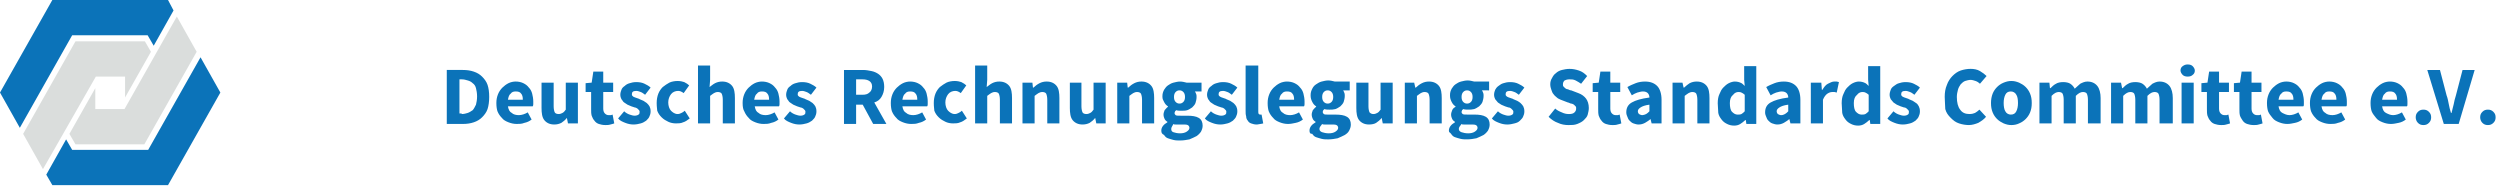 <svg xmlns="http://www.w3.org/2000/svg" viewBox="0 0 453.8 33.7"><style>.st0{enable-background:new ;} .st1{fill:#0B73B9;} .st2{fill:#DADDDC;}</style><path d="M81.2 12.7H84c.8 0 1.4.1 2 .3.6.2 1.1.5 1.5.9.4.4.8.9 1 1.5.2.6.3 1.3.3 2.2 0 .8-.1 1.6-.3 2.2-.2.6-.6 1.1-1 1.5-.4.4-.9.7-1.5.9s-1.2.3-2 .3h-2.9v-9.8zm2.6 8c.4 0 .8-.1 1.1-.2.3-.1.6-.3.9-.5.2-.2.4-.6.6-1 .1-.4.2-.9.2-1.5s-.1-1.1-.2-1.5c-.1-.4-.3-.7-.6-.9-.2-.2-.5-.4-.9-.5-.3-.1-.7-.2-1.1-.2h-.4v6.2h.4zm6.3-2c0-.6.1-1.1.3-1.6.2-.5.5-.9.8-1.2.3-.3.7-.6 1.1-.8.4-.2.9-.3 1.3-.3.5 0 1 .1 1.4.3.4.2.7.4 1 .8.3.3.5.7.6 1.1.1.4.2.9.2 1.4v.5s0 .3-.1.4h-4.5c.1.6.3 1 .7 1.2.3.3.8.4 1.3.4s1.1-.2 1.6-.5l.7 1.3c-.4.3-.8.5-1.3.6-.5.2-.9.2-1.4.2-.5 0-1-.1-1.5-.3-.5-.2-.9-.4-1.2-.8-.3-.3-.6-.7-.8-1.2-.1-.3-.2-.8-.2-1.5zm4.8-.7c0-.4-.1-.8-.3-1-.2-.3-.5-.4-1-.4-.4 0-.7.1-.9.4-.3.2-.4.6-.5 1.1h2.7zm3.4-3h2.2v4.3c0 .5.1.9.2 1.1s.4.3.7.3c.3 0 .5-.1.7-.2.2-.1.4-.3.6-.6V15h2.2v7.4h-1.8l-.2-1c-.3.4-.7.7-1 .9-.4.2-.8.3-1.3.3-.8 0-1.4-.3-1.8-.8-.4-.5-.5-1.3-.5-2.2V15zm9 1.7h-1v-1.6l1.1-.1.3-2h1.8v2h1.8v1.7h-1.8v3c0 .4.1.7.3.9.2.2.4.3.7.3h.4c.1 0 .2-.1.3-.1l.3 1.6c-.2.1-.4.1-.7.2-.3.1-.6.1-.9.1-.5 0-.9-.1-1.2-.2-.3-.1-.6-.3-.8-.6-.2-.2-.4-.6-.5-.9-.1-.4-.1-.7-.1-1.2v-3.1zm6 3.5c.3.3.7.5 1 .6.3.1.6.2.9.2.3 0 .6-.1.7-.2.2-.1.2-.3.2-.5 0-.1 0-.2-.1-.3l-.3-.3s-.3-.2-.5-.2c-.2-.1-.4-.1-.6-.2-.2-.1-.5-.2-.7-.3s-.4-.3-.6-.4-.3-.4-.5-.6c-.1-.2-.2-.5-.2-.8 0-.3.1-.7.2-.9.1-.3.3-.5.6-.7.2-.2.5-.4.9-.5.3-.1.7-.2 1.2-.2.6 0 1.1.1 1.5.3.4.2.8.4 1.1.7l-1 1.3c-.3-.2-.5-.4-.8-.5-.3-.1-.5-.2-.8-.2-.6 0-.8.2-.8.6 0 .1 0 .2.1.3s.2.2.3.2c.1.1.3.1.5.2s.4.1.5.2c.2.1.5.2.7.3.2.1.4.3.6.4.2.2.4.4.5.6s.2.5.2.9-.1.7-.2.9c-.1.3-.3.5-.6.8-.3.2-.6.4-1 .5s-.8.2-1.3.2-1-.1-1.5-.3c-.5-.2-1-.4-1.3-.8l1.1-1.3zm5.9-1.5c0-.6.1-1.2.3-1.7.2-.5.5-.9.8-1.2.4-.3.8-.6 1.2-.8s1-.3 1.5-.3.9.1 1.2.2c.4.2.7.4.9.6l-1 1.4c-.4-.3-.7-.4-1-.4-.5 0-1 .2-1.3.6s-.5.9-.5 1.5.2 1.2.5 1.5.7.6 1.2.6c.3 0 .5-.1.7-.2.2-.1.4-.2.6-.4l.9 1.4c-.4.3-.8.6-1.2.7-.4.2-.9.2-1.3.2-.5 0-1-.1-1.4-.3-.4-.2-.8-.4-1.2-.8s-.6-.7-.8-1.2c0-.2-.1-.7-.1-1.4zm7.5-6.8h2.2v2.6l-.1 1.3c.3-.2.6-.5 1-.7.4-.2.8-.3 1.3-.3.8 0 1.4.3 1.8.8.4.5.5 1.3.5 2.2v4.6h-2.2v-4.3c0-.5-.1-.9-.2-1.1-.1-.2-.4-.3-.7-.3-.3 0-.5.1-.7.2s-.4.3-.7.5v5h-2.2V11.9zm8.1 6.8c0-.6.1-1.1.3-1.6.2-.5.5-.9.8-1.2.3-.3.7-.6 1.1-.8.4-.2.9-.3 1.3-.3.5 0 1 .1 1.4.3.4.2.7.4 1 .8.3.3.5.7.6 1.1.1.4.2.9.2 1.4v.5s0 .3-.1.4H137c.1.6.3 1 .7 1.2.3.3.8.4 1.3.4s1.1-.2 1.6-.5l.7 1.3c-.4.3-.8.5-1.3.6-.5.2-.9.2-1.4.2-.5 0-1-.1-1.5-.3-.5-.2-.9-.4-1.2-.8-.3-.3-.6-.7-.8-1.2-.2-.3-.3-.8-.3-1.5zm4.8-.7c0-.4-.1-.8-.3-1-.2-.3-.5-.4-1-.4-.4 0-.7.1-.9.4-.3.2-.4.6-.5 1.1h2.7zm3.8 2.2c.3.3.7.5 1 .6.3.1.6.2.9.2.3 0 .6-.1.7-.2.2-.1.2-.3.2-.5 0-.1 0-.2-.1-.3l-.3-.3s-.3-.2-.5-.2c-.2-.1-.4-.1-.6-.2-.2-.1-.5-.2-.7-.3s-.4-.3-.6-.4-.3-.4-.5-.6c-.1-.2-.2-.5-.2-.8 0-.3.1-.7.2-.9.1-.3.3-.5.6-.7.2-.2.5-.4.9-.5.3-.1.7-.2 1.2-.2.6 0 1.1.1 1.5.3.4.2.8.4 1.1.7l-1 1.3c-.3-.2-.5-.4-.8-.5-.3-.1-.5-.2-.8-.2-.6 0-.8.2-.8.6 0 .1 0 .2.1.3s.2.2.3.2c.1.1.3.1.5.2s.4.1.5.2c.2.1.5.2.7.3.2.1.4.3.6.4.2.2.4.4.5.6s.2.5.2.9-.1.7-.2.9c-.1.3-.3.5-.6.8-.3.2-.6.4-1 .5s-.8.2-1.3.2-1-.1-1.5-.3c-.5-.2-1-.4-1.3-.8l1.1-1.3zm15.1 2.3l-1.9-3.5h-1.2v3.5h-2.2v-9.8h3.5c.5 0 1 .1 1.5.2s.9.3 1.2.5c.3.2.6.5.8.9.2.4.3.9.3 1.5 0 .7-.2 1.3-.5 1.8s-.7.8-1.3 1l2.2 3.9h-2.4zm-3.1-5.3h1.1c.6 0 1-.1 1.3-.4.3-.2.5-.6.5-1.1 0-.5-.2-.8-.5-1-.3-.2-.7-.3-1.3-.3h-1.1v2.8zm6.3 1.5c0-.6.1-1.1.3-1.6.2-.5.5-.9.8-1.2.3-.3.7-.6 1.1-.8.4-.2.9-.3 1.3-.3.5 0 1 .1 1.4.3.4.2.7.4 1 .8.3.3.5.7.6 1.1.1.4.2.9.2 1.4v.5s0 .3-.1.4h-4.5c.1.6.3 1 .7 1.2.3.3.8.4 1.3.4s1.1-.2 1.6-.5l.7 1.3c-.4.3-.8.5-1.3.6-.5.2-.9.2-1.4.2-.5 0-1-.1-1.5-.3-.5-.2-.9-.4-1.2-.8-.3-.3-.6-.7-.8-1.2-.1-.3-.2-.8-.2-1.5zm4.8-.7c0-.4-.1-.8-.3-1-.2-.3-.5-.4-1-.4-.4 0-.7.1-.9.4-.3.2-.4.6-.5 1.1h2.7zm3 .7c0-.6.1-1.2.3-1.7.2-.5.5-.9.8-1.2.4-.3.8-.6 1.2-.8s1-.3 1.5-.3.9.1 1.2.2c.4.2.7.4.9.6l-1 1.4c-.4-.3-.7-.4-1-.4-.5 0-1 .2-1.3.6s-.5.9-.5 1.5.2 1.2.5 1.5.7.6 1.2.6c.3 0 .5-.1.7-.2.2-.1.4-.2.6-.4l.9 1.4c-.4.3-.8.6-1.2.7-.4.2-.9.2-1.3.2-.5 0-1-.1-1.4-.3-.4-.2-.8-.4-1.2-.8s-.6-.7-.8-1.2c0-.2-.1-.7-.1-1.4zm7.5-6.8h2.2v2.6l-.1 1.3c.3-.2.6-.5 1-.7.4-.2.8-.3 1.3-.3.8 0 1.4.3 1.8.8.4.5.5 1.3.5 2.2v4.6h-2.2v-4.3c0-.5-.1-.9-.2-1.1-.1-.2-.4-.3-.7-.3-.3 0-.5.1-.7.2s-.4.3-.7.5v5H177V11.9zm8.6 3.1h1.8l.1.9h.1c.3-.3.7-.6 1.1-.8.4-.2.8-.3 1.3-.3.8 0 1.4.3 1.8.8.4.5.5 1.3.5 2.2v4.6h-2.2v-4.3c0-.5-.1-.9-.2-1.1-.1-.2-.4-.3-.7-.3-.3 0-.5.1-.7.2s-.4.3-.7.5v5h-2.2V15zm8.5 0h2.2v4.3c0 .5.1.9.2 1.1s.4.3.7.3c.3 0 .5-.1.7-.2.2-.1.4-.3.6-.6V15h2.2v7.4H199l-.2-1c-.3.4-.7.7-1 .9-.4.2-.8.3-1.3.3-.8 0-1.4-.3-1.8-.8-.4-.5-.5-1.3-.5-2.2V15zm8.7 0h1.8l.1.9h.1c.3-.3.7-.6 1.1-.8.4-.2.8-.3 1.3-.3.8 0 1.4.3 1.8.8.4.5.5 1.3.5 2.2v4.6h-2.2v-4.3c0-.5-.1-.9-.2-1.1-.1-.2-.4-.3-.7-.3-.3 0-.5.1-.7.2s-.4.3-.7.5v5h-2.2V15zm8 8.7c0-.6.4-1.1 1.1-1.5v-.1c-.2-.1-.4-.3-.5-.5-.1-.2-.2-.5-.2-.8 0-.3.1-.5.2-.8.2-.2.4-.5.6-.6v-.1c-.3-.2-.5-.4-.7-.8s-.3-.5-.3-1 .1-.8.3-1.2c.2-.3.4-.6.7-.8.3-.2.6-.4 1-.5.4-.1.8-.2 1.2-.2.4 0 .8.1 1.2.2h2.7v1.6h-1.2c.1.1.1.2.2.4s.1.4.1.6c0 .4-.1.8-.2 1.1-.1.3-.4.6-.6.8-.3.2-.6.4-.9.5s-.7.1-1.1.1c-.3 0-.6 0-.9-.1l-.2.2c0 .1-.1.2-.1.3 0 .2.1.3.2.4s.5.1.9.1h1.2c.9 0 1.6.1 2.1.4.5.3.7.8.7 1.4 0 .4-.1.7-.3 1.1-.2.3-.5.6-.8.8-.4.2-.8.4-1.3.6-.5.1-1.1.2-1.7.2-.4 0-.8 0-1.2-.1s-.7-.2-1-.3c-.3-.1-.5-.3-.7-.6-.4-.2-.5-.4-.5-.8zm1.8-.3c0 .3.1.5.4.6.3.1.7.2 1.2.2s.9-.1 1.2-.3c.3-.2.5-.4.5-.7 0-.2-.1-.4-.3-.5-.2-.1-.5-.1-.8-.1h-1.4c-.2 0-.3 0-.4-.1-.2.4-.4.6-.4.9zm1.5-4.6c.3 0 .5-.1.7-.3s.3-.5.3-.9-.1-.7-.3-.9-.4-.3-.7-.3-.5.1-.7.3c-.2.2-.3.5-.3.9s.1.7.3.9c.2.2.4.3.7.3zm5.7 1.4c.3.3.7.5 1 .6.3.1.6.2.9.2.3 0 .6-.1.7-.2.2-.1.2-.3.2-.5 0-.1 0-.2-.1-.3l-.3-.3s-.3-.2-.5-.2c-.2-.1-.4-.1-.6-.2-.2-.1-.5-.2-.7-.3s-.4-.3-.6-.4-.3-.4-.5-.6c-.1-.2-.2-.5-.2-.8 0-.3.1-.7.2-.9.1-.3.3-.5.6-.7.2-.2.5-.4.9-.5.3-.1.7-.2 1.2-.2.6 0 1.1.1 1.5.3.4.2.8.4 1.1.7l-1 1.3c-.3-.2-.5-.4-.8-.5-.3-.1-.5-.2-.8-.2-.6 0-.8.2-.8.6 0 .1 0 .2.1.3s.2.2.3.2c.1.1.3.1.5.2s.4.1.5.2c.2.1.5.2.7.3.2.1.4.3.6.4.2.2.4.4.5.6s.2.5.2.9-.1.7-.2.9c-.1.3-.3.5-.6.8-.3.2-.6.4-1 .5s-.8.2-1.3.2-1-.1-1.5-.3c-.5-.2-1-.4-1.3-.8l1.1-1.3zm6.4-8.3h2.2v8.3c0 .2 0 .4.1.5s.2.1.3.1h.2l.3 1.6c-.1 0-.3.1-.5.1s-.4.1-.7.1c-.4 0-.7-.1-1-.2-.3-.1-.5-.3-.6-.5-.2-.2-.3-.5-.3-.8-.1-.3-.1-.6-.1-1v-8.2zm3.9 6.8c0-.6.1-1.1.3-1.6.2-.5.5-.9.8-1.2s.7-.6 1.1-.8c.4-.2.9-.3 1.3-.3.5 0 1 .1 1.4.3.4.2.7.4 1 .8.3.3.5.7.6 1.1.1.4.2.9.2 1.4v.5s0 .3-.1.4h-4.5c.1.6.3 1 .7 1.2.3.3.8.4 1.3.4s1.1-.2 1.6-.5l.7 1.3c-.4.3-.8.5-1.3.6s-.9.2-1.4.2c-.5 0-1-.1-1.5-.3-.5-.2-.9-.4-1.2-.8-.3-.3-.6-.7-.8-1.2-.1-.3-.2-.8-.2-1.5zm4.8-.7c0-.4-.1-.8-.3-1-.2-.3-.5-.4-1-.4-.4 0-.7.1-.9.4-.3.2-.4.6-.5 1.1h2.7zm2.8 5.7c0-.6.4-1.1 1.1-1.5v-.1c-.2-.1-.4-.3-.5-.5-.1-.2-.2-.5-.2-.8 0-.3.1-.5.2-.8.2-.2.4-.5.6-.6v-.1c-.3-.2-.5-.4-.7-.8s-.3-.7-.3-1.2.1-.8.3-1.2.4-.6.7-.8c.3-.2.6-.4 1-.5.4-.1.8-.2 1.2-.2.4 0 .8.1 1.2.2h2.7v1.6h-1.2c.1.1.1.2.2.4s.1.4.1.6c0 .4-.1.8-.2 1.1-.1.3-.4.6-.6.8-.3.2-.6.4-.9.5-.4.1-.7.1-1.1.1-.3 0-.6 0-.9-.1l-.2.2s-.1.2-.1.3c0 .2.1.3.2.4s.5.1.9.1h1.2c.9 0 1.6.1 2.1.4.5.3.7.8.7 1.4 0 .4-.1.7-.3 1.1s-.5.6-.8.8c-.4.2-.8.4-1.3.6-.5.1-1.1.2-1.7.2-.4 0-.8 0-1.2-.1s-.7-.2-1-.3c-.3-.1-.5-.3-.7-.6-.4 0-.5-.2-.5-.6zm1.8-.3c0 .3.2.5.5.6s.7.2 1.2.2.9-.1 1.2-.3c.3-.2.5-.4.5-.7 0-.2-.1-.4-.3-.5-.2-.1-.5-.1-.8-.1h-1.4c-.2 0-.3 0-.4-.1-.3.4-.5.6-.5.9zm1.5-4.6c.3 0 .5-.1.7-.3.2-.2.3-.5.3-.9s-.1-.7-.3-.9c-.2-.2-.4-.3-.7-.3-.3 0-.5.1-.7.3-.2.2-.3.5-.3.9s.1.7.3.9c.2.2.4.3.7.3zm5.2-3.8h2.2v4.3c0 .5.1.9.2 1.1.2.2.4.3.7.3.3 0 .5-.1.7-.2.2-.1.4-.3.6-.6V15h2.2v7.4H251l-.2-1c-.3.4-.7.7-1 .9s-.8.3-1.3.3c-.8 0-1.4-.3-1.8-.8-.4-.5-.5-1.3-.5-2.2V15zm8.7 0h1.8l.2.9h.1c.3-.3.7-.6 1.1-.8.4-.2.8-.3 1.3-.3.8 0 1.4.3 1.8.8.4.5.5 1.3.5 2.2v4.6h-2.2v-4.3c0-.5-.1-.9-.2-1.1-.1-.2-.4-.3-.7-.3-.3 0-.5.1-.7.2s-.4.3-.7.5v5H255V15zm8.1 8.7c0-.6.4-1.1 1.1-1.5v-.1c-.2-.1-.4-.3-.5-.5-.1-.2-.2-.5-.2-.8 0-.3.1-.5.2-.8s.4-.5.6-.6v-.1c-.3-.2-.5-.4-.7-.8s-.3-.7-.3-1.2.1-.8.3-1.2c.2-.3.4-.6.7-.8.3-.2.6-.4 1-.5.4-.1.8-.2 1.2-.2.4 0 .8.1 1.2.2h2.7v1.6H269c.1.1.1.2.2.4s.1.4.1.6c0 .4-.1.8-.2 1.1-.1.3-.4.6-.6.8-.3.2-.6.4-.9.5-.4.1-.7.1-1.1.1-.3 0-.6 0-.9-.1l-.2.2c0 .1-.1.2-.1.3 0 .2.1.3.2.4s.5.1.9.1h1.2c.9 0 1.6.1 2.1.4s.7.8.7 1.4c0 .4-.1.7-.3 1.1-.2.3-.5.6-.8.8-.4.2-.8.4-1.3.6-.5.1-1.1.2-1.7.2-.4 0-.8 0-1.2-.1s-.7-.2-1-.3c-.3-.1-.5-.3-.7-.6s-.4-.2-.4-.6zm1.8-.3c0 .3.2.5.5.6s.7.2 1.2.2.9-.1 1.2-.3.5-.4.5-.7c0-.2-.1-.4-.3-.5s-.5-.1-.8-.1h-1.4c-.2 0-.3 0-.4-.1-.3.4-.5.6-.5.9zm1.5-4.6c.3 0 .5-.1.7-.3.2-.2.3-.5.3-.9s-.1-.7-.3-.9c-.2-.2-.4-.3-.7-.3s-.5.1-.7.3c-.2.2-.3.5-.3.9s.1.7.3.9c.2.2.4.3.7.3zm5.6 1.4c.3.3.7.5 1 .6.3.1.6.2.9.2.3 0 .6-.1.7-.2.2-.1.2-.3.2-.5 0-.1 0-.2-.1-.3l-.3-.3c-.1-.1-.3-.2-.5-.2-.2-.1-.4-.1-.6-.2-.2-.1-.5-.2-.7-.3-.2-.1-.4-.3-.6-.4-.2-.2-.3-.4-.5-.6-.1-.2-.2-.5-.2-.8 0-.3.1-.7.2-.9s.3-.5.6-.7.5-.4.9-.5c.3-.1.7-.2 1.2-.2.6 0 1.1.1 1.5.3.4.2.8.4 1.1.7l-1 1.3c-.3-.2-.5-.4-.8-.5-.3-.1-.5-.2-.8-.2-.6 0-.8.2-.8.6 0 .1 0 .2.1.3s.2.2.3.2c.1.1.3.1.5.2s.4.1.5.2c.2.1.5.2.7.3s.5.3.6.4c.2.2.4.4.5.6.1.2.2.5.2.9s-.1.7-.2.9c-.1.3-.3.5-.6.8s-.6.4-1 .5-.8.2-1.3.2-1-.1-1.5-.3c-.5-.2-1-.4-1.3-.8l1.1-1.3zm10.4-.5c.3.3.7.5 1.2.7.4.2.8.3 1.3.3s.8-.1 1-.3c.2-.2.3-.4.3-.7 0-.2 0-.3-.1-.4l-.3-.3s-.3-.2-.5-.2-.4-.2-.6-.2l-1.3-.5c-.2-.1-.5-.2-.7-.4-.2-.2-.4-.3-.6-.6-.2-.2-.3-.5-.4-.8-.1-.3-.2-.6-.2-1s.1-.8.3-1.1c.2-.4.4-.7.7-.9.3-.3.7-.5 1.1-.6.4-.1.9-.2 1.4-.2.6 0 1.1.1 1.7.3.6.2 1 .5 1.5 1l-1.1 1.4c-.3-.2-.6-.4-1-.6s-.7-.2-1.1-.2c-.4 0-.7.1-.9.2-.2.2-.3.4-.3.7 0 .2 0 .3.1.4l.3.3c.1.1.3.2.5.2.2.1.4.2.6.2l1.3.5c.6.2 1.1.6 1.4 1 .3.4.5 1 .5 1.7 0 .4-.1.8-.2 1.2s-.4.7-.7 1c-.3.3-.7.5-1.2.7s-1 .2-1.6.2c-.6 0-1.3-.1-1.9-.4-.6-.2-1.2-.6-1.7-1.1l1.2-1.5zm7.8-3h-1v-1.6l1.1-.1.3-2h1.8v2h1.8v1.7h-1.8v3c0 .4.1.7.3.9.2.2.4.3.7.3h.4s.2-.1.3-.1l.3 1.6c-.2.1-.4.1-.7.2-.3.1-.6.1-.9.1-.5 0-.9-.1-1.2-.2-.3-.1-.6-.3-.8-.6-.2-.2-.4-.6-.5-.9-.1-.4-.1-.7-.1-1.2v-3.1zm5.1 3.7c0-.8.3-1.4 1-1.8.7-.4 1.7-.7 3.2-.9 0-.3-.1-.6-.3-.8-.2-.2-.5-.3-.9-.3-.3 0-.6.1-1 .2-.3.1-.7.3-1 .5l-.8-1.5c.5-.3 1-.5 1.5-.7.5-.2 1.1-.3 1.7-.3 1 0 1.7.3 2.2.8s.8 1.4.8 2.5v4.3h-1.8l-.2-.8c-.3.3-.7.5-1 .7-.4.2-.7.3-1.2.3-.3 0-.6-.1-.9-.2-.3-.1-.5-.3-.7-.5-.2-.2-.3-.4-.4-.7-.1-.2-.2-.5-.2-.8zm2.1-.2c0 .2.1.4.2.5.2.1.4.2.6.2s.5-.1.7-.2c.2-.1.4-.3.6-.5V19c-.8.1-1.3.3-1.6.5-.3.2-.5.4-.5.7zm6.3-5.2h1.8l.2.9h.1c.3-.3.7-.6 1-.8.4-.2.8-.3 1.3-.3.8 0 1.4.3 1.8.8.4.5.5 1.3.5 2.2v4.6h-2.2v-4.3c0-.5-.1-.9-.2-1.1-.1-.2-.4-.3-.7-.3-.3 0-.5.1-.7.2-.2.1-.4.3-.7.5v5h-2.2V15zm8.2 3.7c0-.6.1-1.2.3-1.6.2-.5.4-.9.7-1.2s.6-.6 1-.8c.4-.2.8-.3 1.1-.3.4 0 .8.1 1 .2.3.1.5.3.8.6l-.1-1.1V12h2.2v10.5H317l-.1-.7h-.1c-.3.3-.6.5-.9.7-.3.2-.7.3-1.1.3-.5 0-.9-.1-1.3-.3s-.7-.4-1-.8-.5-.7-.6-1.2c0-.6-.1-1.2-.1-1.8zm2.2 0c0 .7.1 1.3.4 1.6s.6.5 1 .5c.2 0 .5 0 .7-.1.2-.1.4-.3.6-.5v-3c-.2-.2-.4-.3-.6-.4s-.4-.1-.6-.1c-.3 0-.7.2-.9.5-.4.3-.6.8-.6 1.5zm6.4 1.7c0-.8.3-1.4 1-1.8.7-.4 1.7-.7 3.2-.9 0-.3-.1-.6-.3-.8-.2-.2-.5-.3-.9-.3-.3 0-.6.1-1 .2-.3.1-.7.3-1 .5l-.8-1.5c.5-.3 1-.5 1.5-.7.5-.2 1.1-.3 1.7-.3 1 0 1.7.3 2.2.8s.8 1.4.8 2.5v4.3H325l-.2-.8c-.3.3-.7.5-1 .7-.4.2-.7.3-1.2.3-.3 0-.6-.1-.9-.2-.3-.1-.5-.3-.7-.5-.2-.2-.3-.4-.4-.7-.1-.2-.2-.5-.2-.8zm2.1-.2c0 .2.1.4.2.5.2.1.4.2.6.2.3 0 .5-.1.7-.2.2-.1.4-.3.6-.5V19c-.8.1-1.3.3-1.6.5s-.5.4-.5.7zm6.3-5.2h1.8l.1 1.3h.1c.3-.5.6-.9 1-1.1s.8-.4 1.1-.4h.5c.1 0 .3.1.4.1l-.4 1.9c-.1 0-.3-.1-.4-.1h-.4c-.3 0-.6.1-.9.3s-.6.6-.8 1.1v4.3h-2.2V15zm5.5 3.7c0-.6.1-1.2.3-1.6.2-.5.4-.9.7-1.2s.6-.6 1-.8c.4-.2.8-.3 1.1-.3.4 0 .8.1 1 .2.3.1.5.3.8.6l-.1-1.1V12h2.2v10.5h-1.8l-.1-.7h-.1c-.3.3-.6.5-.9.7-.3.2-.7.3-1.1.3-.5 0-.9-.1-1.3-.3s-.7-.4-1-.8-.5-.7-.6-1.2c0-.6-.1-1.2-.1-1.8zm2.2 0c0 .7.1 1.3.4 1.6s.6.5 1 .5c.2 0 .5 0 .7-.1.2-.1.4-.3.6-.5v-3c-.2-.2-.4-.3-.6-.4s-.4-.1-.6-.1c-.3 0-.7.2-.9.5-.4.3-.6.8-.6 1.5zm7.2 1.5c.3.3.7.5 1 .6.3.1.6.2.9.2.3 0 .6-.1.7-.2.2-.1.2-.3.2-.5 0-.1 0-.2-.1-.3l-.3-.3c-.1-.1-.3-.2-.5-.2-.2-.1-.4-.1-.6-.2-.2-.1-.5-.2-.7-.3-.2-.1-.4-.3-.6-.4-.2-.2-.3-.4-.5-.6-.1-.2-.2-.5-.2-.8 0-.3.1-.7.2-.9.1-.3.3-.5.6-.7s.5-.4.9-.5c.3-.1.7-.2 1.2-.2.6 0 1.1.1 1.5.3.4.2.8.4 1.1.7l-1 1.3c-.3-.2-.5-.4-.8-.5-.3-.1-.5-.2-.8-.2-.6 0-.8.2-.8.6 0 .1 0 .2.1.3s.2.2.3.2c.1.1.3.1.5.2s.4.1.5.2c.2.1.5.2.7.3.2.1.4.3.6.4s.4.4.5.6.2.5.2.9-.1.7-.2.9c-.1.3-.3.5-.6.8-.3.2-.6.4-1 .5s-.8.2-1.3.2-1-.1-1.5-.3c-.5-.2-1-.4-1.3-.8l1.1-1.3zm9.3-2.6c0-.8.1-1.5.4-2.2.2-.6.6-1.2 1-1.6.4-.4.9-.8 1.5-1 .6-.2 1.2-.3 1.8-.3.6 0 1.2.1 1.7.4s.9.6 1.2.9l-1.2 1.4c-.2-.2-.5-.4-.8-.5-.3-.1-.6-.2-.9-.2s-.7.1-1 .2c-.3.1-.6.4-.8.6-.2.3-.4.6-.5 1-.1.4-.2.8-.2 1.3 0 1 .2 1.8.6 2.3.4.6 1 .8 1.7.8.4 0 .8-.1 1-.2s.6-.4.8-.6l1.2 1.3c-.4.5-.9.8-1.4 1.1-.5.2-1.1.4-1.7.4-.6 0-1.2-.1-1.8-.3-.6-.2-1-.5-1.5-1s-.8-.9-1-1.6c0-.6-.1-1.4-.1-2.2zm8.4 1.1c0-.6.1-1.2.3-1.7.2-.5.5-.9.8-1.2.3-.3.7-.6 1.2-.8s.9-.3 1.4-.3c.5 0 .9.1 1.4.3.4.2.8.4 1.2.8.3.3.6.7.8 1.2.2.5.3 1 .3 1.7s-.1 1.2-.3 1.7-.5.9-.8 1.2c-.3.3-.7.6-1.2.8-.4.2-.9.3-1.4.3-.5 0-.9-.1-1.4-.3-.4-.2-.8-.4-1.2-.8-.3-.3-.6-.7-.8-1.2s-.3-1-.3-1.7zm2.3 0c0 .6.1 1.2.3 1.5.2.4.6.6 1 .6.5 0 .8-.2 1-.6.2-.4.3-.9.3-1.5 0-.7-.1-1.2-.3-1.5-.2-.4-.6-.6-1-.6-.5 0-.8.2-1 .6-.2.4-.3.9-.3 1.5zm6.5-3.7h1.8l.1 1h.1c.3-.3.6-.6 1-.8.3-.2.8-.3 1.3-.3s1 .1 1.3.3c.3.2.6.5.8.9.3-.3.7-.6 1-.9.4-.2.8-.4 1.3-.4.8 0 1.4.3 1.8.8s.6 1.3.6 2.2v4.6H379v-4.3c0-.5-.1-.9-.2-1.1-.1-.2-.4-.3-.7-.3-.4 0-.8.2-1.3.7v5h-2.2v-4.3c0-.5-.1-.9-.2-1.1-.1-.2-.4-.3-.7-.3-.4 0-.8.2-1.3.7v5h-2.2V15zm13 0h1.8l.2 1h.1c.3-.3.6-.6 1-.8.3-.2.8-.3 1.3-.3s1 .1 1.3.3c.3.2.6.5.8.9.3-.3.7-.6 1-.9.4-.2.8-.4 1.3-.4.8 0 1.4.3 1.8.8s.6 1.3.6 2.2v4.6H392v-4.3c0-.5-.1-.9-.2-1.1-.1-.2-.4-.3-.7-.3-.4 0-.8.2-1.3.7v5h-2.2v-4.3c0-.5-.1-.9-.2-1.1-.1-.2-.4-.3-.7-.3-.4 0-.8.2-1.3.7v5h-2.2V15zm13.9-1.1c-.4 0-.7-.1-.9-.3s-.4-.5-.4-.8c0-.3.1-.6.4-.8s.5-.3.9-.3.7.1.9.3c.2.2.4.5.4.8 0 .3-.1.6-.4.8-.2.2-.5.3-.9.3zM396 15h2.2v7.4H396V15zm4.6 1.7h-1v-1.6l1.1-.1.3-2h1.8v2h1.8v1.7h-1.8v3c0 .4.1.7.3.9.2.2.4.3.7.3h.4s.2-.1.3-.1l.3 1.6c-.2.1-.4.1-.7.2-.3.1-.6.1-.9.1-.5 0-.9-.1-1.2-.2-.3-.1-.6-.3-.8-.6-.2-.2-.4-.6-.5-.9-.1-.4-.1-.7-.1-1.2v-3.1zm5.9 0h-1v-1.6l1.1-.1.3-2h1.8v2h1.8v1.7h-1.8v3c0 .4.1.7.3.9.2.2.4.3.7.3h.4c.1 0 .2-.1.3-.1l.3 1.6c-.2.1-.4.1-.7.2-.3.1-.6.1-.9.1-.5 0-.9-.1-1.2-.2-.3-.1-.6-.3-.8-.6s-.4-.6-.5-.9c-.1-.4-.1-.7-.1-1.2v-3.1zm5 2c0-.6.1-1.1.3-1.6.2-.5.5-.9.8-1.2.3-.3.7-.6 1.1-.8.4-.2.9-.3 1.3-.3.5 0 1 .1 1.4.3.4.2.7.4 1 .8.3.3.5.7.6 1.1.1.4.2.9.2 1.4v.5c0 .2 0 .3-.1.4h-4.5c.1.6.3 1 .7 1.2s.8.4 1.3.4 1.1-.2 1.6-.5l.7 1.3c-.4.3-.8.5-1.3.6s-.9.2-1.4.2c-.5 0-1-.1-1.5-.3-.5-.2-.9-.4-1.2-.8s-.6-.7-.8-1.2c-.1-.3-.2-.8-.2-1.5zm4.8-.7c0-.4-.1-.8-.3-1-.2-.3-.5-.4-1-.4-.4 0-.7.1-.9.4-.3.2-.4.6-.5 1.1h2.7zm3 .7c0-.6.1-1.1.3-1.6.2-.5.5-.9.8-1.2s.7-.6 1.1-.8c.4-.2.9-.3 1.3-.3.5 0 1 .1 1.4.3.4.2.7.4 1 .8.3.3.5.7.6 1.1.1.4.2.9.2 1.4v.5c0 .2 0 .3-.1.4h-4.5c.1.6.3 1 .7 1.2.3.3.8.4 1.3.4s1.1-.2 1.6-.5l.7 1.3c-.4.3-.8.5-1.3.6-.5.2-.9.2-1.4.2-.5 0-1-.1-1.5-.3-.5-.2-.9-.4-1.2-.8-.3-.3-.6-.7-.8-1.2-.1-.3-.2-.8-.2-1.5zm4.8-.7c0-.4-.1-.8-.3-1-.2-.3-.5-.4-1-.4-.4 0-.7.1-.9.4-.3.2-.4.6-.5 1.1h2.7zm6.2.7c0-.6.1-1.1.3-1.6.2-.5.5-.9.8-1.2.3-.3.7-.6 1.1-.8.4-.2.9-.3 1.3-.3.5 0 1 .1 1.4.3.4.2.7.4 1 .8.3.3.5.7.6 1.1.1.4.2.9.2 1.4v.5c0 .2 0 .3-.1.4h-4.5c.1.6.3 1 .7 1.2s.8.4 1.3.4 1.1-.2 1.6-.5l.7 1.3c-.4.3-.8.5-1.3.6s-.9.2-1.4.2c-.5 0-1-.1-1.5-.3-.5-.2-.9-.4-1.2-.8s-.6-.7-.8-1.2c-.1-.3-.2-.8-.2-1.5zm4.8-.7c0-.4-.1-.8-.3-1-.2-.3-.5-.4-1-.4-.4 0-.7.1-.9.4-.3.2-.4.6-.5 1.1h2.7zm3.4 3.3c0-.4.1-.7.4-1s.6-.4 1-.4.7.1 1 .4c.3.3.4.6.4 1s-.1.7-.4 1c-.3.3-.6.4-1 .4s-.7-.1-1-.4-.4-.7-.4-1zm2.1-8.6h2.3l1.2 4.6c.2.5.3 1.1.4 1.6.1.5.2 1 .4 1.6h.1c.1-.5.3-1.1.4-1.6s.2-1 .4-1.6l1.2-4.6h2.2l-2.9 9.8h-2.7l-3-9.8zm9.6 8.6c0-.4.1-.7.4-1s.6-.4 1-.4.7.1 1 .4c.3.3.4.6.4 1s-.1.7-.4 1c-.3.3-.6.4-1 .4s-.7-.1-1-.4-.4-.7-.4-1z" class="st0 st1"/><path d="M13.7 7.5h12.6l1.1 1.9-4.7 8.3v-3.8h-5.3L7.8 30.7l-3.6-6.4 9.5-16.8zm8.9 12.3L32.1 3l3.6 6.4-9.5 16.8H13.7l-1.1-1.9 4.7-8.3v3.8h5.3z" class="st2"/><path d="M26.9 27.2H13.1L12 25.3l-3.6 6.4 1.1 1.9h21L40 16.8l-3.6-6.4-9.5 16.8zM9.5 0L0 16.8l3.6 6.4 9.5-16.8h13.7l1.1 1.9 3.6-6.4-1-1.9h-21z" class="st1"/></svg>
